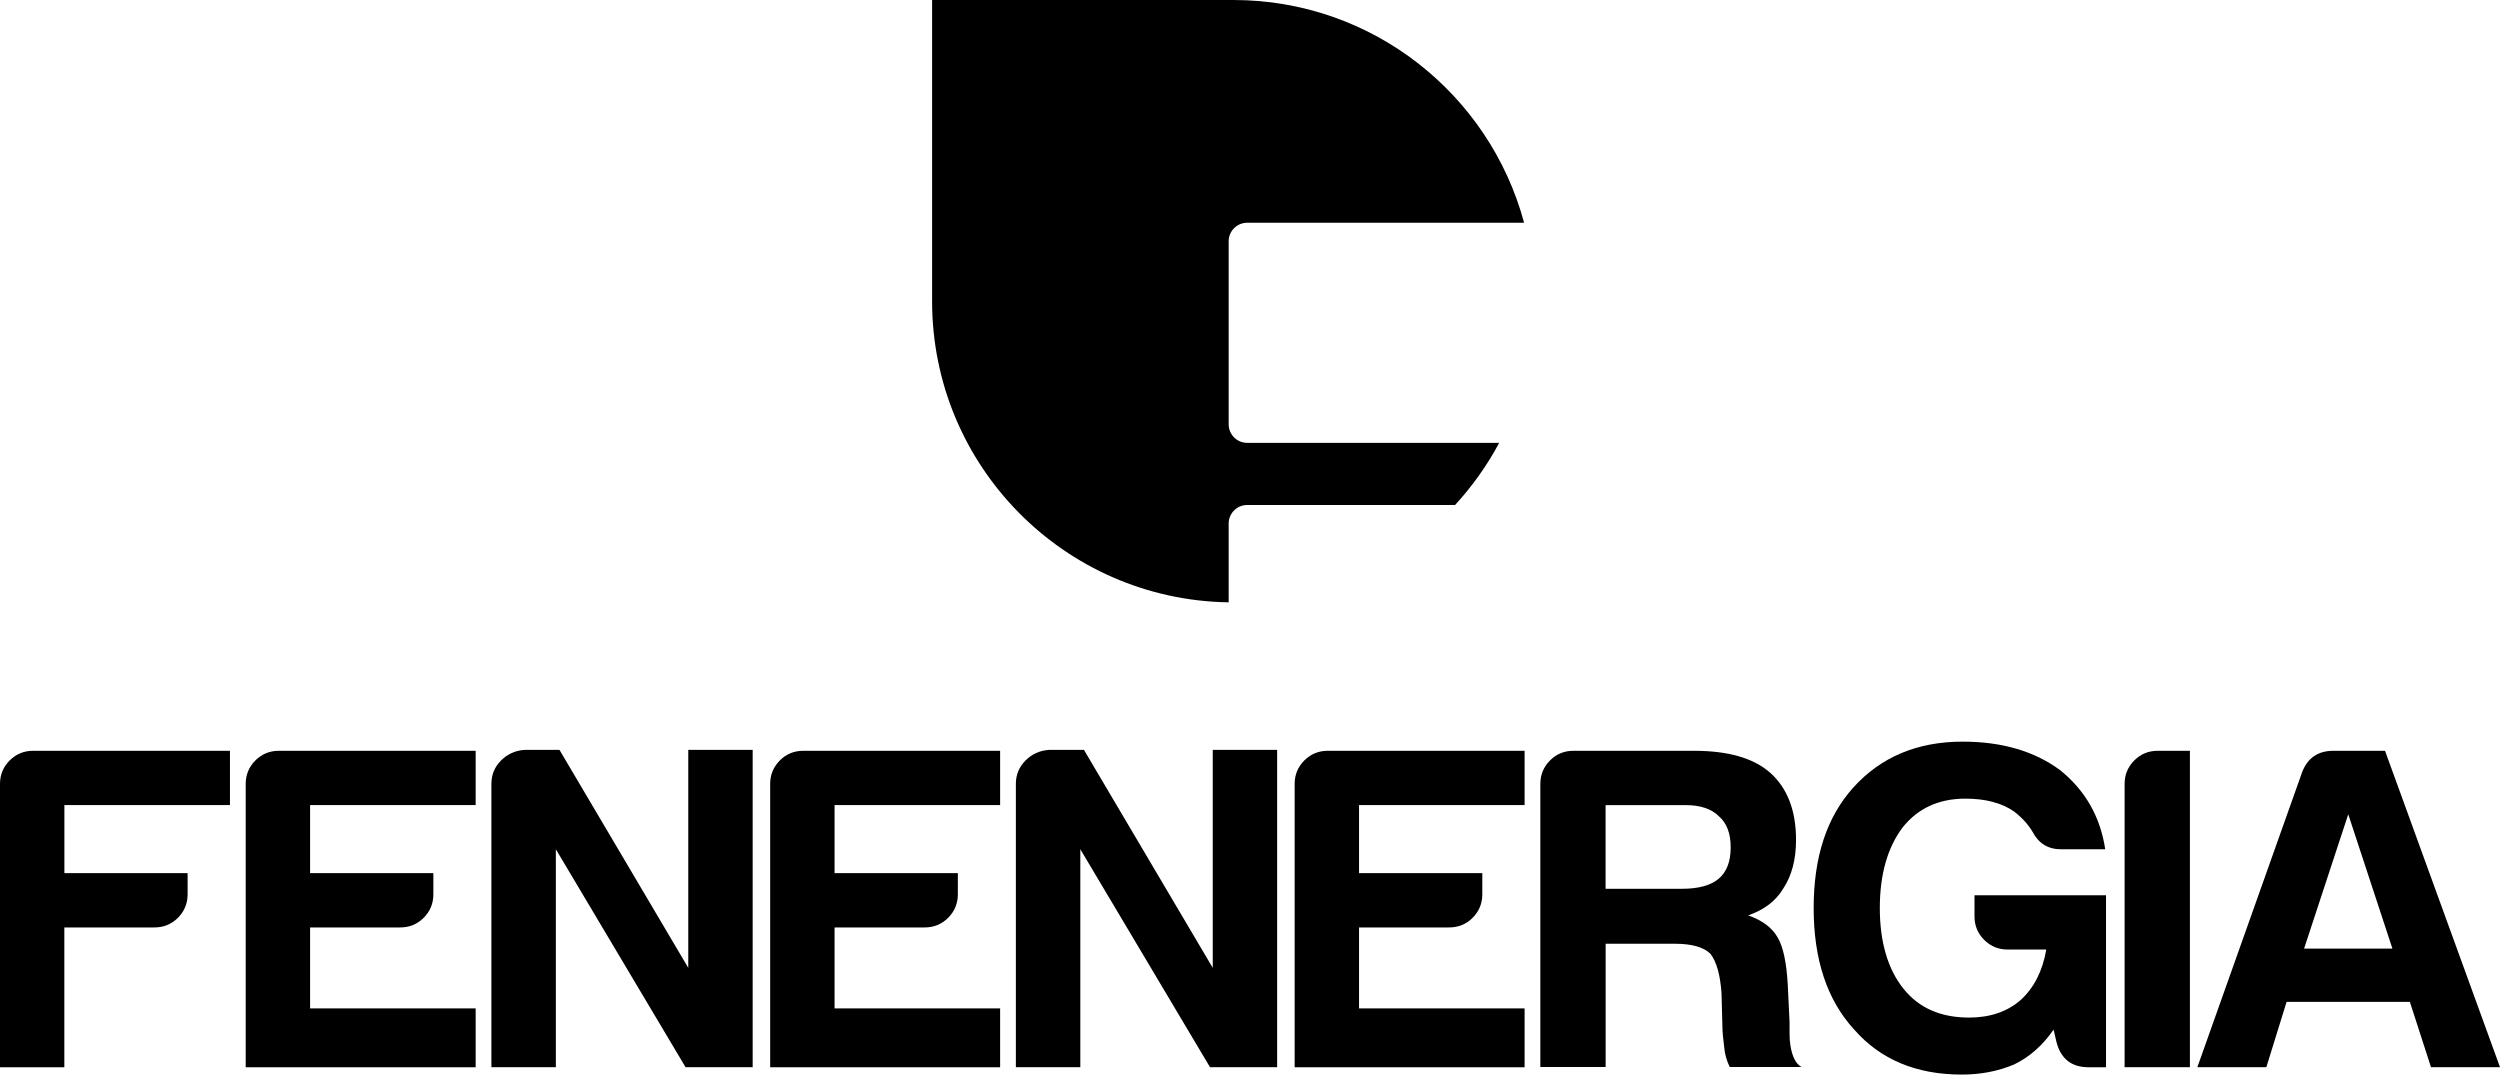 <?xml version="1.0" encoding="UTF-8"?>
<svg xmlns="http://www.w3.org/2000/svg" id="Layer_1" data-name="Layer 1" viewBox="0 0 439.87 189.07">
  <g>
    <path d="M0,187.77v-49.84c0-1.62.57-2.99,1.7-4.13,1.13-1.13,2.51-1.7,4.13-1.7h34.63v9.55H11.33v11.98h21.68v3.72c0,1.62-.57,2.99-1.7,4.13-1.13,1.13-2.51,1.7-4.13,1.7h-15.86v24.6H0Z"></path>
    <path d="M43.23,187.77v-49.84c0-1.62.57-2.99,1.7-4.13,1.13-1.13,2.51-1.7,4.13-1.7h34.63v9.55h-29.13v11.98h21.69v3.72c0,1.62-.57,2.99-1.7,4.13-1.13,1.13-2.51,1.7-4.13,1.7h-15.86v14.24h29.13v10.36h-40.46Z"></path>
    <path d="M86.46,187.77v-49.84c0-1.62.57-2.99,1.7-4.13,1.13-1.13,2.51-1.75,4.13-1.86h6.15l22.66,38.35v-38.35h11.33v55.83h-11.81l-22.82-38.35v38.35h-11.33Z"></path>
    <path d="M135.51,187.77v-49.84c0-1.62.57-2.99,1.7-4.13s2.51-1.7,4.13-1.7h34.63v9.55h-29.13v11.98h21.69v3.72c0,1.62-.57,2.99-1.7,4.13-1.13,1.13-2.51,1.7-4.13,1.7h-15.86v14.24h29.13v10.36h-40.46Z"></path>
    <path d="M178.74,187.77v-49.84c0-1.62.57-2.99,1.7-4.13,1.13-1.13,2.51-1.75,4.13-1.86h6.15l22.66,38.35v-38.35h11.33v55.83h-11.81l-22.82-38.35v38.35h-11.33Z"></path>
    <path d="M227.79,187.77v-49.84c0-1.62.57-2.99,1.7-4.13,1.13-1.13,2.51-1.7,4.13-1.7h34.63v9.55h-29.13v11.98h21.69v3.72c0,1.62-.57,2.99-1.7,4.13-1.13,1.13-2.51,1.7-4.13,1.7h-15.86v14.24h29.13v10.36h-40.46Z"></path>
    <path d="M271.02,187.77v-49.84c0-1.62.57-2.99,1.7-4.13s2.51-1.7,4.13-1.7h21.2c6.04,0,10.52,1.29,13.43,3.88,3.02,2.7,4.53,6.64,4.53,11.81,0,3.45-.76,6.31-2.27,8.58-1.29,2.16-3.35,3.72-6.15,4.69,2.48.87,4.21,2.16,5.18,3.88.97,1.62,1.56,4.37,1.78,8.25l.32,6.63v2.1c0,.76.05,1.46.16,2.1.32,1.94.97,3.18,1.94,3.72h-12.62c-.54-1.08-.86-2.21-.97-3.4-.22-1.72-.32-2.91-.32-3.56l-.16-5.99c-.22-3.24-.87-5.56-1.94-6.96-1.19-1.19-3.29-1.78-6.31-1.78h-12.14v21.69h-11.49ZM282.51,156.38h13.43c2.91,0,5.07-.59,6.47-1.78,1.4-1.19,2.1-3.02,2.1-5.5s-.7-4.31-2.1-5.5c-1.29-1.29-3.24-1.94-5.83-1.94h-14.08v14.73Z"></path>
    <path d="M361.34,181.14c-1.94,2.81-4.26,4.85-6.96,6.15-2.81,1.19-5.88,1.78-9.22,1.78-7.99,0-14.3-2.64-18.93-7.93-4.75-5.18-7.12-12.3-7.12-21.36s2.32-16.02,6.96-21.2c4.86-5.39,11.27-8.09,19.26-8.09,6.9,0,12.62,1.67,17.15,5.02,4.42,3.56,7.07,8.2,7.93,13.92h-7.77c-2.27,0-3.94-1.02-5.02-3.08-.76-1.29-1.84-2.48-3.24-3.56-2.16-1.51-5.02-2.27-8.58-2.27-4.64,0-8.31,1.67-11,5.02-2.7,3.56-4.05,8.31-4.05,14.24s1.4,10.79,4.21,14.24c2.7,3.35,6.53,5.02,11.49,5.02,3.67,0,6.69-1.02,9.06-3.07,2.37-2.16,3.88-5.12,4.53-8.9h-6.8c-1.62,0-2.99-.57-4.13-1.7-1.13-1.13-1.7-2.51-1.7-4.13v-3.72h23.14v30.26h-3.08c-3.02,0-4.91-1.51-5.66-4.53l-.49-2.1Z"></path>
    <path d="M373.82,187.77v-49.84c0-1.62.57-2.99,1.7-4.13s2.51-1.7,4.13-1.7h5.66v55.67h-11.49Z"></path>
    <path d="M410.58,132.1h9.06l20.23,55.67h-12.14l-3.72-11.49h-21.69l-3.56,11.49h-12.14l18.45-51.95c.97-2.48,2.8-3.72,5.5-3.72ZM413.17,143.27l-7.77,23.63h15.54l-7.77-23.63Z"></path>
  </g>
  <path d="M216.18,92.12c0-1.81,1.47-3.27,3.27-3.27h36.57c3.02-3.29,5.64-6.96,7.76-10.93h-44.33c-1.81,0-3.27-1.46-3.27-3.27v-32.19c0-1.81,1.47-3.27,3.27-3.27h48.71C262.09,16.61,241.49,0,217,0h-53v53c0,29,23.29,52.54,52.18,52.98v-13.86Z"></path>
</svg>
